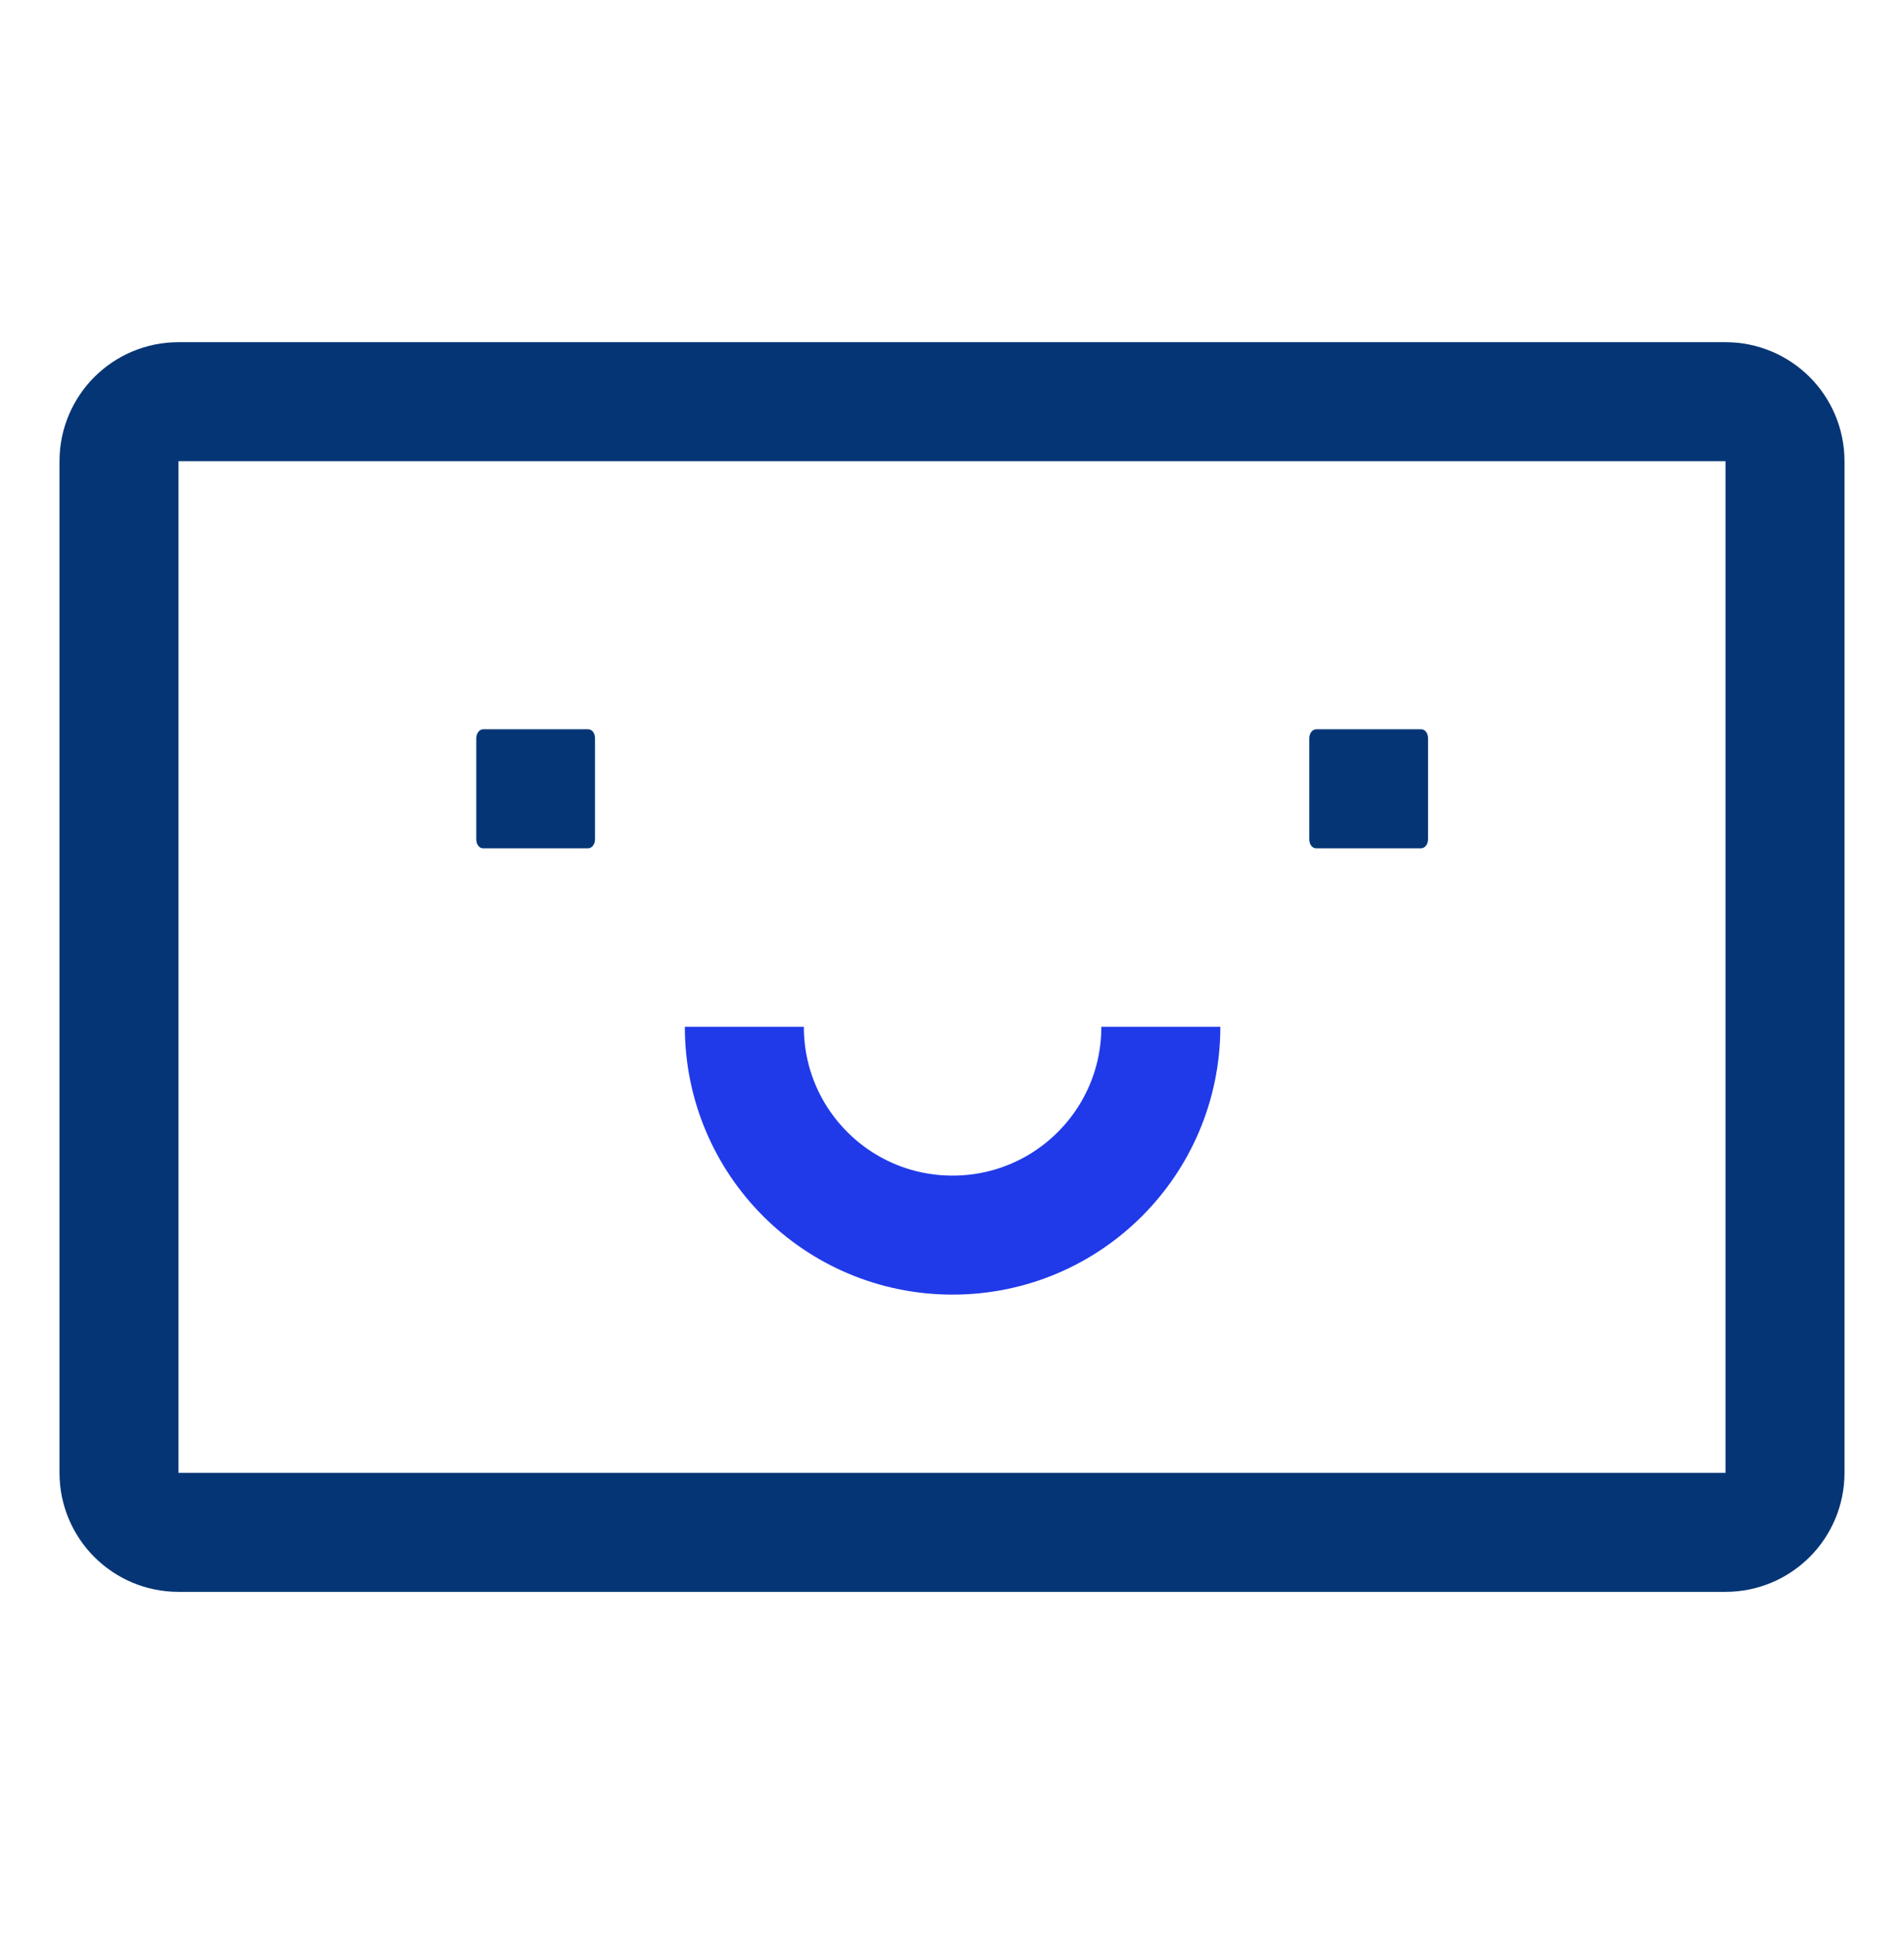 <svg width="64" height="65" viewBox="0 0 64 65" fill="none" xmlns="http://www.w3.org/2000/svg">
<path d="M58 13.5H6C4.895 13.5 4 14.395 4 15.5V49.5C4 50.605 4.895 51.5 6 51.5H58C59.105 51.5 60 50.605 60 49.5V15.5C60 14.395 59.105 13.5 58 13.5Z" stroke="#053575" stroke-width="4" stroke-linecap="round" stroke-linejoin="round"/>
<path d="M19.77 28.51H16.24C16.11 28.51 16.01 28.38 16.01 28.21V24.81C16.01 24.64 16.12 24.51 16.24 24.51H19.77C19.9 24.51 20 24.64 20 24.81V28.21C20 28.38 19.89 28.51 19.77 28.51Z" fill="#053575"/>
<path d="M47.77 28.51H44.24C44.11 28.51 44.01 28.38 44.01 28.21V24.81C44.01 24.64 44.12 24.51 44.24 24.51H47.77C47.9 24.51 48 24.64 48 24.81V28.21C48 28.38 47.89 28.51 47.77 28.51Z" fill="#053575"/>
<path d="M39.02 34.51C39.02 38.38 35.889 41.51 32.02 41.51C28.149 41.51 25.02 38.38 25.02 34.51" stroke="#203AE9" stroke-width="4" stroke-miterlimit="10"/>
</svg>
